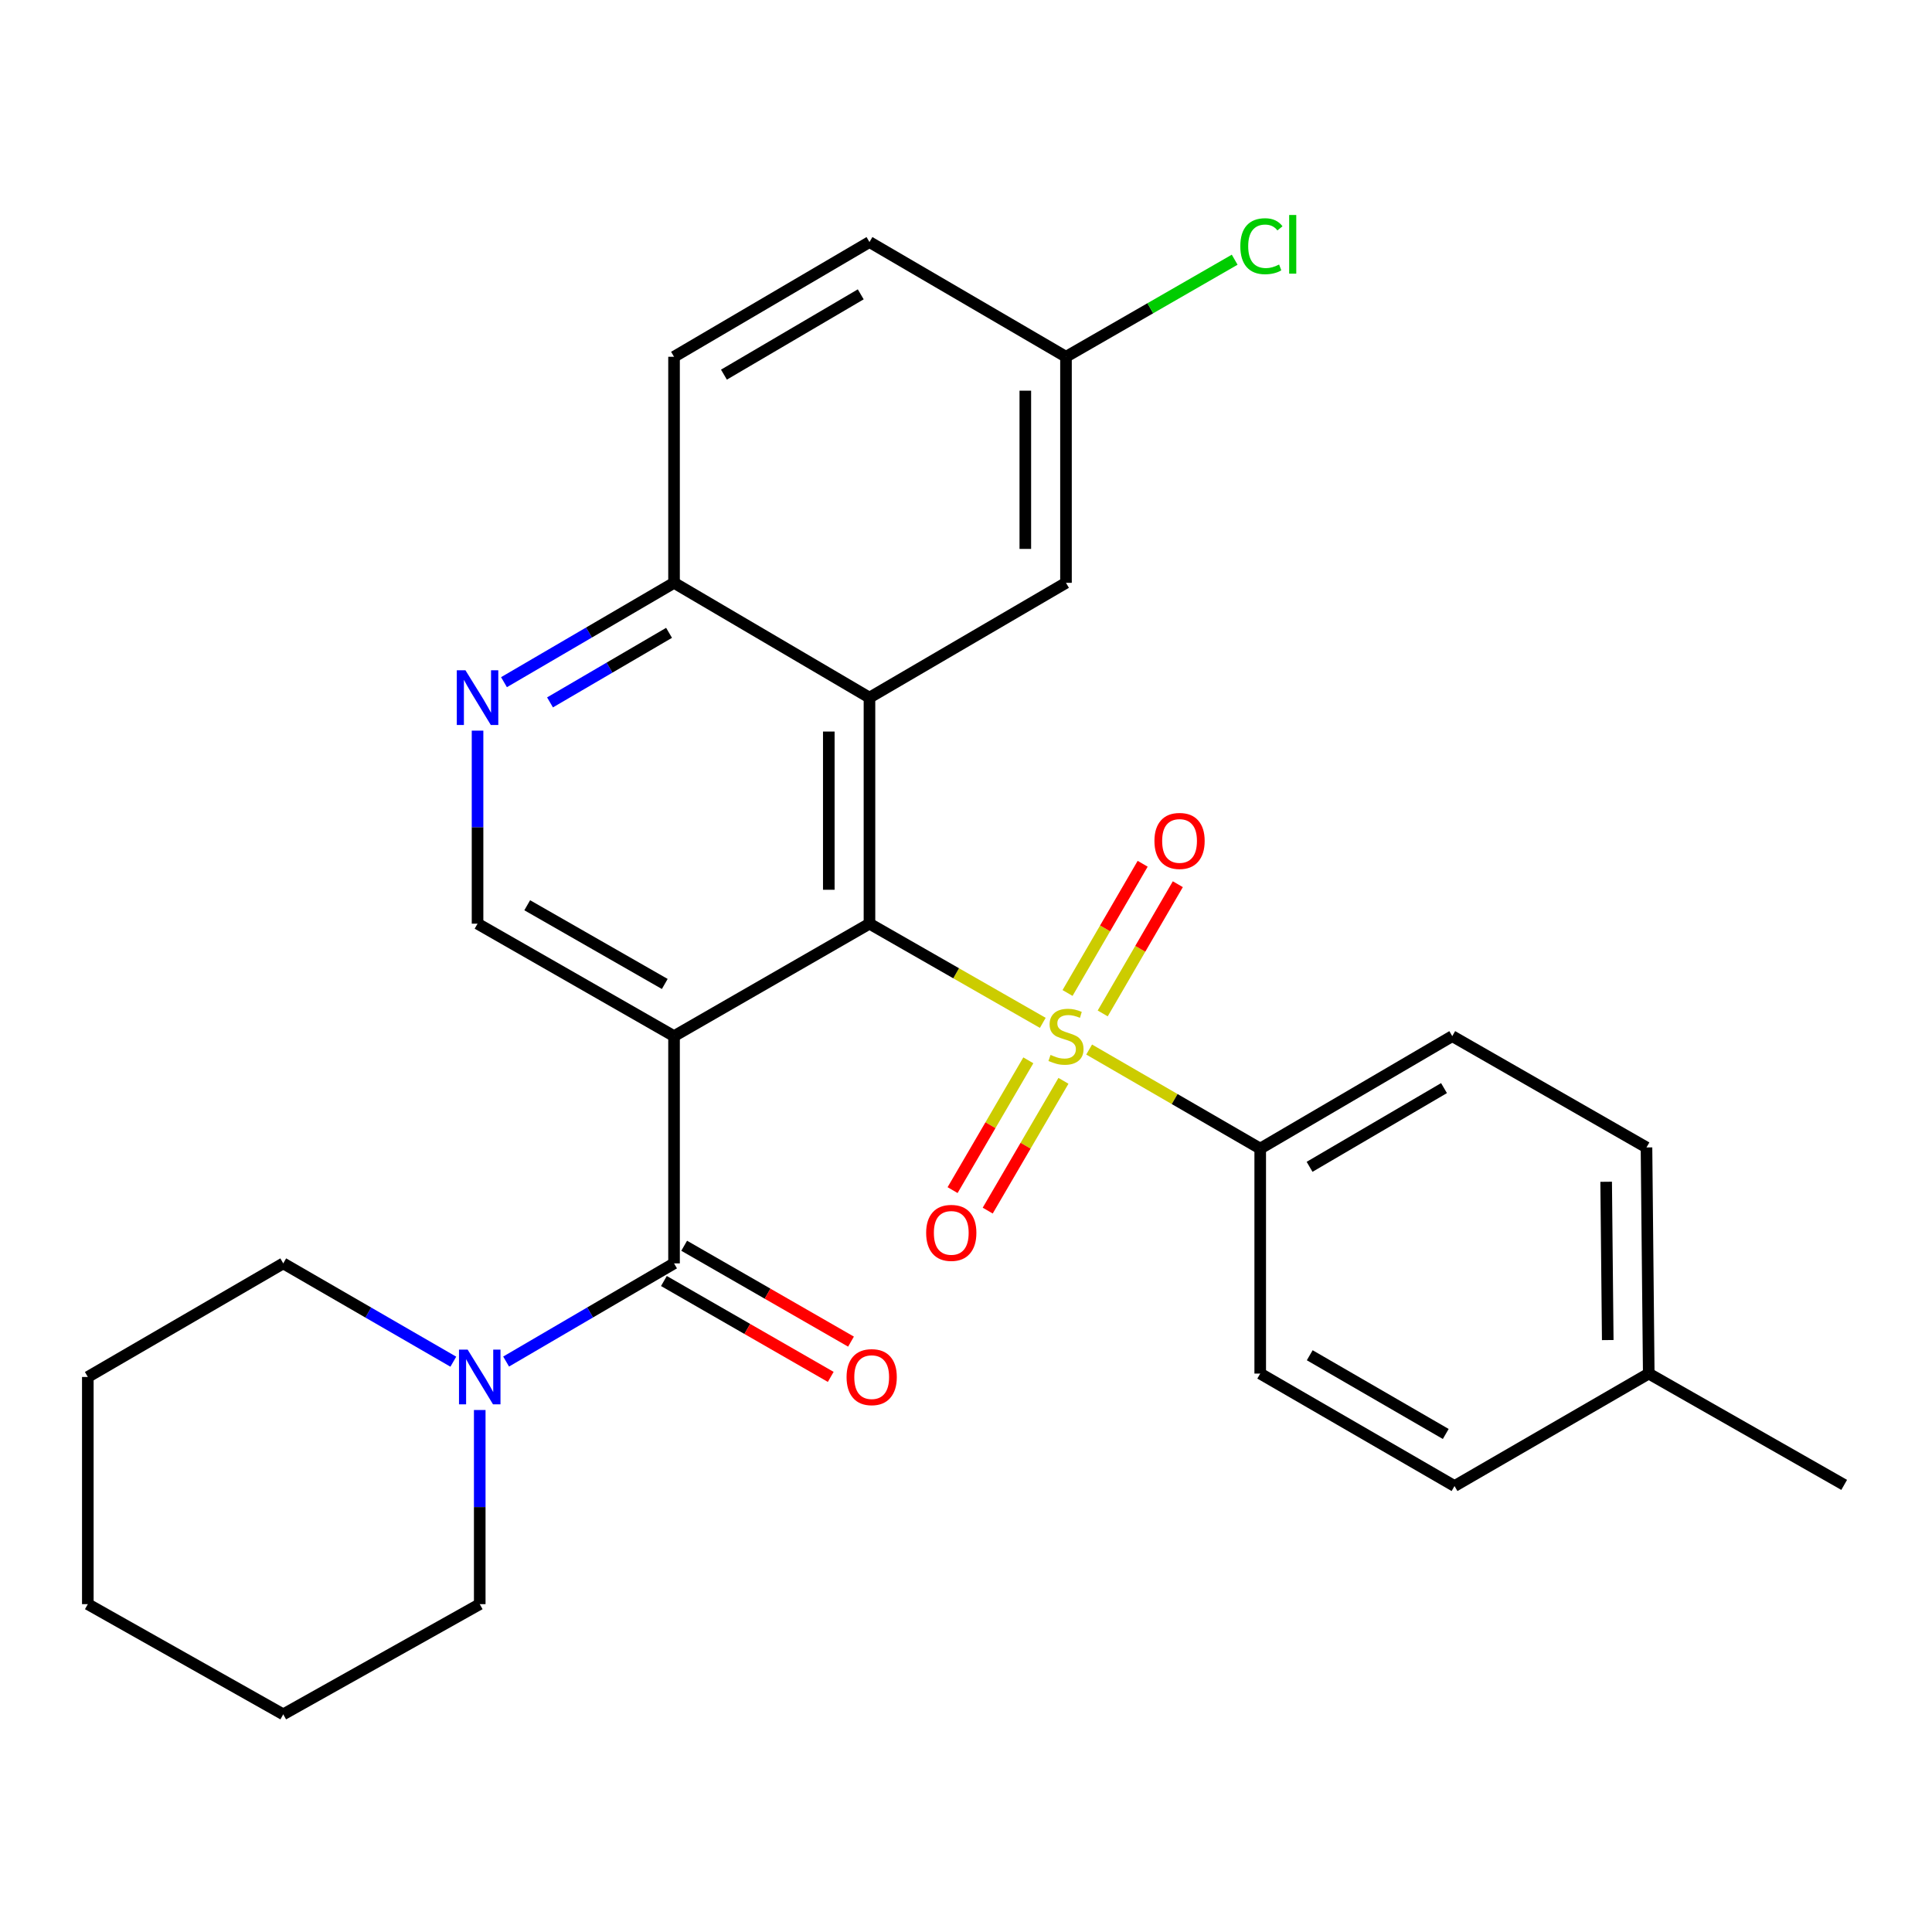 <?xml version='1.0' encoding='iso-8859-1'?>
<svg version='1.1' baseProfile='full'
              xmlns='http://www.w3.org/2000/svg'
                      xmlns:rdkit='http://www.rdkit.org/xml'
                      xmlns:xlink='http://www.w3.org/1999/xlink'
                  xml:space='preserve'
width='1000px' height='1000px' viewBox='0 0 1000 1000'>
<!-- END OF HEADER -->
<rect style='opacity:1.0;fill:#FFFFFF;stroke:none' width='1000' height='1000' x='0' y='0'> </rect>
<path class='bond-1' d='M 539.743,529.43 L 494.89,503.762' style='fill:none;fill-rule:evenodd;stroke:#CCCC00;stroke-width:6px;stroke-linecap:butt;stroke-linejoin:miter;stroke-opacity:1' />
<path class='bond-1' d='M 494.89,503.762 L 450.037,478.094' style='fill:none;fill-rule:evenodd;stroke:#000000;stroke-width:6px;stroke-linecap:butt;stroke-linejoin:miter;stroke-opacity:1' />
<path class='bond-7' d='M 563.737,543.241 L 608.012,568.876' style='fill:none;fill-rule:evenodd;stroke:#CCCC00;stroke-width:6px;stroke-linecap:butt;stroke-linejoin:miter;stroke-opacity:1' />
<path class='bond-7' d='M 608.012,568.876 L 652.287,594.511' style='fill:none;fill-rule:evenodd;stroke:#000000;stroke-width:6px;stroke-linecap:butt;stroke-linejoin:miter;stroke-opacity:1' />
<path class='bond-9' d='M 570.761,524.548 L 590.201,491.106' style='fill:none;fill-rule:evenodd;stroke:#CCCC00;stroke-width:6px;stroke-linecap:butt;stroke-linejoin:miter;stroke-opacity:1' />
<path class='bond-9' d='M 590.201,491.106 L 609.641,457.664' style='fill:none;fill-rule:evenodd;stroke:#FF0000;stroke-width:6px;stroke-linecap:butt;stroke-linejoin:miter;stroke-opacity:1' />
<path class='bond-9' d='M 552.56,513.968 L 572,480.526' style='fill:none;fill-rule:evenodd;stroke:#CCCC00;stroke-width:6px;stroke-linecap:butt;stroke-linejoin:miter;stroke-opacity:1' />
<path class='bond-9' d='M 572,480.526 L 591.441,447.084' style='fill:none;fill-rule:evenodd;stroke:#FF0000;stroke-width:6px;stroke-linecap:butt;stroke-linejoin:miter;stroke-opacity:1' />
<path class='bond-10' d='M 532.259,548.822 L 512.658,582.411' style='fill:none;fill-rule:evenodd;stroke:#CCCC00;stroke-width:6px;stroke-linecap:butt;stroke-linejoin:miter;stroke-opacity:1' />
<path class='bond-10' d='M 512.658,582.411 L 493.058,615.999' style='fill:none;fill-rule:evenodd;stroke:#FF0000;stroke-width:6px;stroke-linecap:butt;stroke-linejoin:miter;stroke-opacity:1' />
<path class='bond-10' d='M 550.442,559.433 L 530.841,593.021' style='fill:none;fill-rule:evenodd;stroke:#CCCC00;stroke-width:6px;stroke-linecap:butt;stroke-linejoin:miter;stroke-opacity:1' />
<path class='bond-10' d='M 530.841,593.021 L 511.24,626.609' style='fill:none;fill-rule:evenodd;stroke:#FF0000;stroke-width:6px;stroke-linecap:butt;stroke-linejoin:miter;stroke-opacity:1' />
<path class='bond-0' d='M 348.882,536.302 L 450.037,478.094' style='fill:none;fill-rule:evenodd;stroke:#000000;stroke-width:6px;stroke-linecap:butt;stroke-linejoin:miter;stroke-opacity:1' />
<path class='bond-2' d='M 348.882,536.302 L 348.882,653.924' style='fill:none;fill-rule:evenodd;stroke:#000000;stroke-width:6px;stroke-linecap:butt;stroke-linejoin:miter;stroke-opacity:1' />
<path class='bond-5' d='M 348.882,536.302 L 247.178,478.094' style='fill:none;fill-rule:evenodd;stroke:#000000;stroke-width:6px;stroke-linecap:butt;stroke-linejoin:miter;stroke-opacity:1' />
<path class='bond-5' d='M 344.084,509.3 L 272.891,468.554' style='fill:none;fill-rule:evenodd;stroke:#000000;stroke-width:6px;stroke-linecap:butt;stroke-linejoin:miter;stroke-opacity:1' />
<path class='bond-3' d='M 450.037,478.094 L 450.037,361.092' style='fill:none;fill-rule:evenodd;stroke:#000000;stroke-width:6px;stroke-linecap:butt;stroke-linejoin:miter;stroke-opacity:1' />
<path class='bond-3' d='M 428.985,460.544 L 428.985,378.643' style='fill:none;fill-rule:evenodd;stroke:#000000;stroke-width:6px;stroke-linecap:butt;stroke-linejoin:miter;stroke-opacity:1' />
<path class='bond-4' d='M 348.882,653.924 L 305.424,679.33' style='fill:none;fill-rule:evenodd;stroke:#000000;stroke-width:6px;stroke-linecap:butt;stroke-linejoin:miter;stroke-opacity:1' />
<path class='bond-4' d='M 305.424,679.33 L 261.965,704.736' style='fill:none;fill-rule:evenodd;stroke:#0000FF;stroke-width:6px;stroke-linecap:butt;stroke-linejoin:miter;stroke-opacity:1' />
<path class='bond-12' d='M 343.638,663.05 L 386.813,687.864' style='fill:none;fill-rule:evenodd;stroke:#000000;stroke-width:6px;stroke-linecap:butt;stroke-linejoin:miter;stroke-opacity:1' />
<path class='bond-12' d='M 386.813,687.864 L 429.988,712.677' style='fill:none;fill-rule:evenodd;stroke:#FF0000;stroke-width:6px;stroke-linecap:butt;stroke-linejoin:miter;stroke-opacity:1' />
<path class='bond-12' d='M 354.127,644.798 L 397.303,669.611' style='fill:none;fill-rule:evenodd;stroke:#000000;stroke-width:6px;stroke-linecap:butt;stroke-linejoin:miter;stroke-opacity:1' />
<path class='bond-12' d='M 397.303,669.611 L 440.478,694.425' style='fill:none;fill-rule:evenodd;stroke:#FF0000;stroke-width:6px;stroke-linecap:butt;stroke-linejoin:miter;stroke-opacity:1' />
<path class='bond-8' d='M 450.037,361.092 L 348.882,301.667' style='fill:none;fill-rule:evenodd;stroke:#000000;stroke-width:6px;stroke-linecap:butt;stroke-linejoin:miter;stroke-opacity:1' />
<path class='bond-11' d='M 450.037,361.092 L 551.753,301.667' style='fill:none;fill-rule:evenodd;stroke:#000000;stroke-width:6px;stroke-linecap:butt;stroke-linejoin:miter;stroke-opacity:1' />
<path class='bond-22' d='M 248.313,729.817 L 248.313,780.06' style='fill:none;fill-rule:evenodd;stroke:#0000FF;stroke-width:6px;stroke-linecap:butt;stroke-linejoin:miter;stroke-opacity:1' />
<path class='bond-22' d='M 248.313,780.06 L 248.313,830.304' style='fill:none;fill-rule:evenodd;stroke:#000000;stroke-width:6px;stroke-linecap:butt;stroke-linejoin:miter;stroke-opacity:1' />
<path class='bond-23' d='M 234.636,704.811 L 190.622,679.368' style='fill:none;fill-rule:evenodd;stroke:#0000FF;stroke-width:6px;stroke-linecap:butt;stroke-linejoin:miter;stroke-opacity:1' />
<path class='bond-23' d='M 190.622,679.368 L 146.609,653.924' style='fill:none;fill-rule:evenodd;stroke:#000000;stroke-width:6px;stroke-linecap:butt;stroke-linejoin:miter;stroke-opacity:1' />
<path class='bond-29' d='M 247.178,478.094 L 247.178,428.136' style='fill:none;fill-rule:evenodd;stroke:#000000;stroke-width:6px;stroke-linecap:butt;stroke-linejoin:miter;stroke-opacity:1' />
<path class='bond-29' d='M 247.178,428.136 L 247.178,378.177' style='fill:none;fill-rule:evenodd;stroke:#0000FF;stroke-width:6px;stroke-linecap:butt;stroke-linejoin:miter;stroke-opacity:1' />
<path class='bond-6' d='M 260.863,353.096 L 304.873,327.382' style='fill:none;fill-rule:evenodd;stroke:#0000FF;stroke-width:6px;stroke-linecap:butt;stroke-linejoin:miter;stroke-opacity:1' />
<path class='bond-6' d='M 304.873,327.382 L 348.882,301.667' style='fill:none;fill-rule:evenodd;stroke:#000000;stroke-width:6px;stroke-linecap:butt;stroke-linejoin:miter;stroke-opacity:1' />
<path class='bond-6' d='M 284.687,363.559 L 315.493,345.558' style='fill:none;fill-rule:evenodd;stroke:#0000FF;stroke-width:6px;stroke-linecap:butt;stroke-linejoin:miter;stroke-opacity:1' />
<path class='bond-6' d='M 315.493,345.558 L 346.3,327.558' style='fill:none;fill-rule:evenodd;stroke:#000000;stroke-width:6px;stroke-linecap:butt;stroke-linejoin:miter;stroke-opacity:1' />
<path class='bond-13' d='M 652.287,594.511 L 751.687,536.302' style='fill:none;fill-rule:evenodd;stroke:#000000;stroke-width:6px;stroke-linecap:butt;stroke-linejoin:miter;stroke-opacity:1' />
<path class='bond-13' d='M 677.835,603.946 L 747.415,563.2' style='fill:none;fill-rule:evenodd;stroke:#000000;stroke-width:6px;stroke-linecap:butt;stroke-linejoin:miter;stroke-opacity:1' />
<path class='bond-14' d='M 652.287,594.511 L 652.287,710.963' style='fill:none;fill-rule:evenodd;stroke:#000000;stroke-width:6px;stroke-linecap:butt;stroke-linejoin:miter;stroke-opacity:1' />
<path class='bond-15' d='M 348.882,301.667 L 348.882,184.666' style='fill:none;fill-rule:evenodd;stroke:#000000;stroke-width:6px;stroke-linecap:butt;stroke-linejoin:miter;stroke-opacity:1' />
<path class='bond-16' d='M 551.753,301.667 L 551.753,184.666' style='fill:none;fill-rule:evenodd;stroke:#000000;stroke-width:6px;stroke-linecap:butt;stroke-linejoin:miter;stroke-opacity:1' />
<path class='bond-16' d='M 530.701,284.117 L 530.701,202.216' style='fill:none;fill-rule:evenodd;stroke:#000000;stroke-width:6px;stroke-linecap:butt;stroke-linejoin:miter;stroke-opacity:1' />
<path class='bond-18' d='M 751.687,536.302 L 852.222,593.914' style='fill:none;fill-rule:evenodd;stroke:#000000;stroke-width:6px;stroke-linecap:butt;stroke-linejoin:miter;stroke-opacity:1' />
<path class='bond-19' d='M 652.287,710.963 L 752.857,769.171' style='fill:none;fill-rule:evenodd;stroke:#000000;stroke-width:6px;stroke-linecap:butt;stroke-linejoin:miter;stroke-opacity:1' />
<path class='bond-19' d='M 677.918,701.474 L 748.317,742.22' style='fill:none;fill-rule:evenodd;stroke:#000000;stroke-width:6px;stroke-linecap:butt;stroke-linejoin:miter;stroke-opacity:1' />
<path class='bond-30' d='M 348.882,184.666 L 450.037,125.288' style='fill:none;fill-rule:evenodd;stroke:#000000;stroke-width:6px;stroke-linecap:butt;stroke-linejoin:miter;stroke-opacity:1' />
<path class='bond-30' d='M 374.713,193.914 L 445.521,152.349' style='fill:none;fill-rule:evenodd;stroke:#000000;stroke-width:6px;stroke-linecap:butt;stroke-linejoin:miter;stroke-opacity:1' />
<path class='bond-17' d='M 551.753,184.666 L 450.037,125.288' style='fill:none;fill-rule:evenodd;stroke:#000000;stroke-width:6px;stroke-linecap:butt;stroke-linejoin:miter;stroke-opacity:1' />
<path class='bond-21' d='M 551.753,184.666 L 595.411,159.543' style='fill:none;fill-rule:evenodd;stroke:#000000;stroke-width:6px;stroke-linecap:butt;stroke-linejoin:miter;stroke-opacity:1' />
<path class='bond-21' d='M 595.411,159.543 L 639.069,134.42' style='fill:none;fill-rule:evenodd;stroke:#00CC00;stroke-width:6px;stroke-linecap:butt;stroke-linejoin:miter;stroke-opacity:1' />
<path class='bond-28' d='M 852.222,593.914 L 853.391,710.963' style='fill:none;fill-rule:evenodd;stroke:#000000;stroke-width:6px;stroke-linecap:butt;stroke-linejoin:miter;stroke-opacity:1' />
<path class='bond-28' d='M 831.346,611.682 L 832.165,693.616' style='fill:none;fill-rule:evenodd;stroke:#000000;stroke-width:6px;stroke-linecap:butt;stroke-linejoin:miter;stroke-opacity:1' />
<path class='bond-20' d='M 752.857,769.171 L 853.391,710.963' style='fill:none;fill-rule:evenodd;stroke:#000000;stroke-width:6px;stroke-linecap:butt;stroke-linejoin:miter;stroke-opacity:1' />
<path class='bond-24' d='M 853.391,710.963 L 954.545,768.575' style='fill:none;fill-rule:evenodd;stroke:#000000;stroke-width:6px;stroke-linecap:butt;stroke-linejoin:miter;stroke-opacity:1' />
<path class='bond-26' d='M 248.313,830.304 L 146.609,887.343' style='fill:none;fill-rule:evenodd;stroke:#000000;stroke-width:6px;stroke-linecap:butt;stroke-linejoin:miter;stroke-opacity:1' />
<path class='bond-25' d='M 146.609,653.924 L 45.455,712.717' style='fill:none;fill-rule:evenodd;stroke:#000000;stroke-width:6px;stroke-linecap:butt;stroke-linejoin:miter;stroke-opacity:1' />
<path class='bond-27' d='M 45.455,712.717 L 45.455,830.304' style='fill:none;fill-rule:evenodd;stroke:#000000;stroke-width:6px;stroke-linecap:butt;stroke-linejoin:miter;stroke-opacity:1' />
<path class='bond-31' d='M 146.609,887.343 L 45.455,830.304' style='fill:none;fill-rule:evenodd;stroke:#000000;stroke-width:6px;stroke-linecap:butt;stroke-linejoin:miter;stroke-opacity:1' />
<path  class='atom-0' d='M 543.753 546.022
Q 544.073 546.142, 545.393 546.702
Q 546.713 547.262, 548.153 547.622
Q 549.633 547.942, 551.073 547.942
Q 553.753 547.942, 555.313 546.662
Q 556.873 545.342, 556.873 543.062
Q 556.873 541.502, 556.073 540.542
Q 555.313 539.582, 554.113 539.062
Q 552.913 538.542, 550.913 537.942
Q 548.393 537.182, 546.873 536.462
Q 545.393 535.742, 544.313 534.222
Q 543.273 532.702, 543.273 530.142
Q 543.273 526.582, 545.673 524.382
Q 548.113 522.182, 552.913 522.182
Q 556.193 522.182, 559.913 523.742
L 558.993 526.822
Q 555.593 525.422, 553.033 525.422
Q 550.273 525.422, 548.753 526.582
Q 547.233 527.702, 547.273 529.662
Q 547.273 531.182, 548.033 532.102
Q 548.833 533.022, 549.953 533.542
Q 551.113 534.062, 553.033 534.662
Q 555.593 535.462, 557.113 536.262
Q 558.633 537.062, 559.713 538.702
Q 560.833 540.302, 560.833 543.062
Q 560.833 546.982, 558.193 549.102
Q 555.593 551.182, 551.233 551.182
Q 548.713 551.182, 546.793 550.622
Q 544.913 550.102, 542.673 549.182
L 543.753 546.022
' fill='#CCCC00'/>
<path  class='atom-5' d='M 242.053 698.557
L 251.333 713.557
Q 252.253 715.037, 253.733 717.717
Q 255.213 720.397, 255.293 720.557
L 255.293 698.557
L 259.053 698.557
L 259.053 726.877
L 255.173 726.877
L 245.213 710.477
Q 244.053 708.557, 242.813 706.357
Q 241.613 704.157, 241.253 703.477
L 241.253 726.877
L 237.573 726.877
L 237.573 698.557
L 242.053 698.557
' fill='#0000FF'/>
<path  class='atom-7' d='M 240.918 346.932
L 250.198 361.932
Q 251.118 363.412, 252.598 366.092
Q 254.078 368.772, 254.158 368.932
L 254.158 346.932
L 257.918 346.932
L 257.918 375.252
L 254.038 375.252
L 244.078 358.852
Q 242.918 356.932, 241.678 354.732
Q 240.478 352.532, 240.118 351.852
L 240.118 375.252
L 236.438 375.252
L 236.438 346.932
L 240.918 346.932
' fill='#0000FF'/>
<path  class='atom-10' d='M 597.534 435.263
Q 597.534 428.463, 600.894 424.663
Q 604.254 420.863, 610.534 420.863
Q 616.814 420.863, 620.174 424.663
Q 623.534 428.463, 623.534 435.263
Q 623.534 442.143, 620.134 446.063
Q 616.734 449.943, 610.534 449.943
Q 604.294 449.943, 600.894 446.063
Q 597.534 442.183, 597.534 435.263
M 610.534 446.743
Q 614.854 446.743, 617.174 443.863
Q 619.534 440.943, 619.534 435.263
Q 619.534 429.703, 617.174 426.903
Q 614.854 424.063, 610.534 424.063
Q 606.214 424.063, 603.854 426.863
Q 601.534 429.663, 601.534 435.263
Q 601.534 440.983, 603.854 443.863
Q 606.214 446.743, 610.534 446.743
' fill='#FF0000'/>
<path  class='atom-11' d='M 479.375 638.133
Q 479.375 631.333, 482.735 627.533
Q 486.095 623.733, 492.375 623.733
Q 498.655 623.733, 502.015 627.533
Q 505.375 631.333, 505.375 638.133
Q 505.375 645.013, 501.975 648.933
Q 498.575 652.813, 492.375 652.813
Q 486.135 652.813, 482.735 648.933
Q 479.375 645.053, 479.375 638.133
M 492.375 649.613
Q 496.695 649.613, 499.015 646.733
Q 501.375 643.813, 501.375 638.133
Q 501.375 632.573, 499.015 629.773
Q 496.695 626.933, 492.375 626.933
Q 488.055 626.933, 485.695 629.733
Q 483.375 632.533, 483.375 638.133
Q 483.375 643.853, 485.695 646.733
Q 488.055 649.613, 492.375 649.613
' fill='#FF0000'/>
<path  class='atom-13' d='M 438.183 712.797
Q 438.183 705.997, 441.543 702.197
Q 444.903 698.397, 451.183 698.397
Q 457.463 698.397, 460.823 702.197
Q 464.183 705.997, 464.183 712.797
Q 464.183 719.677, 460.783 723.597
Q 457.383 727.477, 451.183 727.477
Q 444.943 727.477, 441.543 723.597
Q 438.183 719.717, 438.183 712.797
M 451.183 724.277
Q 455.503 724.277, 457.823 721.397
Q 460.183 718.477, 460.183 712.797
Q 460.183 707.237, 457.823 704.437
Q 455.503 701.597, 451.183 701.597
Q 446.863 701.597, 444.503 704.397
Q 442.183 707.197, 442.183 712.797
Q 442.183 718.517, 444.503 721.397
Q 446.863 724.277, 451.183 724.277
' fill='#FF0000'/>
<path  class='atom-22' d='M 641.987 127.437
Q 641.987 120.397, 645.267 116.717
Q 648.587 112.997, 654.867 112.997
Q 660.707 112.997, 663.827 117.117
L 661.187 119.277
Q 658.907 116.277, 654.867 116.277
Q 650.587 116.277, 648.307 119.157
Q 646.067 121.997, 646.067 127.437
Q 646.067 133.037, 648.387 135.917
Q 650.747 138.797, 655.307 138.797
Q 658.427 138.797, 662.067 136.917
L 663.187 139.917
Q 661.707 140.877, 659.467 141.437
Q 657.227 141.997, 654.747 141.997
Q 648.587 141.997, 645.267 138.237
Q 641.987 134.477, 641.987 127.437
' fill='#00CC00'/>
<path  class='atom-22' d='M 667.267 111.277
L 670.947 111.277
L 670.947 141.637
L 667.267 141.637
L 667.267 111.277
' fill='#00CC00'/>
</svg>
